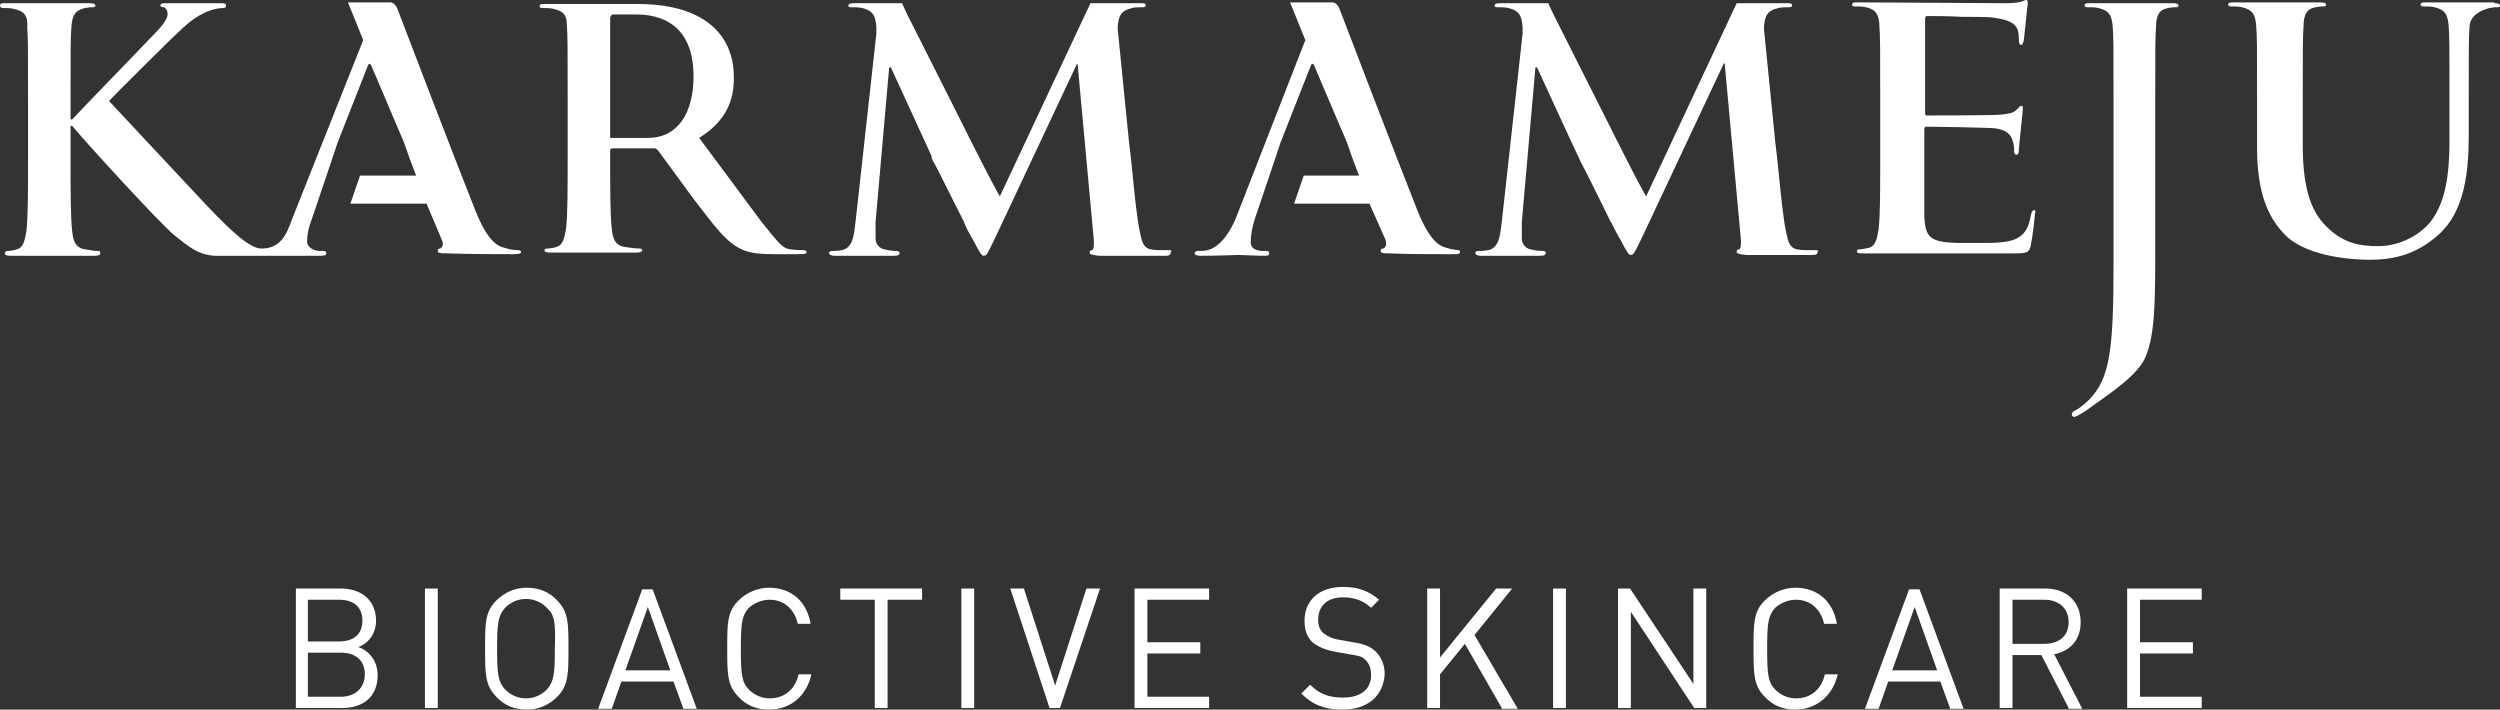 <?xml version="1.0" encoding="utf-8"?>
<!-- Generator: Adobe Illustrator 26.3.1, SVG Export Plug-In . SVG Version: 6.00 Build 0)  -->
<svg version="1.1" id="Tekst" xmlns="http://www.w3.org/2000/svg" xmlns:xlink="http://www.w3.org/1999/xlink" x="0px" y="0px"
	 viewBox="0 0 311.8 88.5" style="enable-background:new 0 0 311.8 88.5;" xml:space="preserve">
<rect x="0" y="0" width="311.8" height="88.5" fill="#333333" stroke="none"/>
<style type="text/css">
	.st0{fill:#FFFFFF;}
</style>
<g>
	<g>
		<path class="st0" d="M42.7,88.3h-5.8V73.4h5.6c2.6,0,4.4,1.5,4.4,4c0,1.6-0.9,2.8-2.2,3.3c1.4,0.5,2.4,1.8,2.4,3.5
			C47.1,86.9,45.3,88.3,42.7,88.3z M42.3,74.8h-3.9V80h3.9c1.7,0,2.9-0.8,2.9-2.6S44,74.8,42.3,74.8z M42.5,81.4h-4.1v5.5h4.1
			c1.8,0,3-1.1,3-2.8S44.4,81.4,42.5,81.4z"/>
		<path class="st0" d="M53,88.3V73.4h1.6v14.9H53z"/>
		<path class="st0" d="M69.5,86.9c-1,1-2.3,1.6-3.8,1.6c-1.5,0-2.8-0.5-3.8-1.6c-1.4-1.4-1.4-2.9-1.4-6c0-3.2,0-4.6,1.4-6
			c1-1,2.3-1.6,3.8-1.6c1.5,0,2.8,0.5,3.8,1.6c1.4,1.4,1.4,2.9,1.4,6C70.9,84,70.9,85.5,69.5,86.9z M68.2,75.8
			c-0.7-0.7-1.6-1.1-2.6-1.1c-1,0-1.9,0.4-2.6,1.1c-0.9,1-1,2-1,5.1c0,3.1,0.1,4.1,1,5.1c0.7,0.7,1.6,1.1,2.6,1.1
			c1,0,1.9-0.4,2.6-1.1c0.9-1,1-2,1-5.1C69.3,77.7,69.2,76.7,68.2,75.8z"/>
		<path class="st0" d="M85.2,88.3L84,85h-6.5l-1.2,3.4h-1.7l5.5-14.9h1.3l5.5,14.9H85.2z M80.8,75.7L78,83.6h5.6L80.8,75.7z"/>
		<path class="st0" d="M95.9,88.5c-1.5,0-2.8-0.5-3.8-1.6c-1.4-1.4-1.4-2.9-1.4-6c0-3.2,0-4.6,1.4-6c1-1,2.4-1.6,3.8-1.6
			c2.7,0,4.7,1.6,5.2,4.5h-1.6c-0.4-1.8-1.7-3-3.5-3c-1,0-1.9,0.4-2.6,1c-0.9,1-1,2-1,5.1c0,3.1,0.1,4.2,1,5.1
			c0.7,0.7,1.6,1.1,2.6,1.1c1.9,0,3.2-1.2,3.6-3h1.6C100.6,86.8,98.6,88.5,95.9,88.5z"/>
		<path class="st0" d="M110.7,74.8v13.5h-1.6V74.8h-4.3v-1.4H115v1.4H110.7z"/>
		<path class="st0" d="M119.9,88.3V73.4h1.6v14.9H119.9z"/>
		<path class="st0" d="M132.2,88.3h-1.3l-4.9-14.9h1.7l3.9,12.1l3.9-12.1h1.7L132.2,88.3z"/>
		<path class="st0" d="M141.5,88.3V73.4h9.3v1.4h-7.7v5.3h6.6v1.4h-6.6v5.4h7.7v1.4H141.5z"/>
		<path class="st0" d="M167.4,88.5c-2.2,0-3.7-0.6-5.1-2l1.1-1.1c1.2,1.2,2.4,1.6,4.1,1.6c2.2,0,3.5-1,3.5-2.8
			c0-0.8-0.2-1.4-0.7-1.9s-0.9-0.5-2-0.7l-1.7-0.3c-1.2-0.2-2.1-0.6-2.8-1.1c-0.8-0.7-1.1-1.6-1.1-2.8c0-2.5,1.8-4.2,4.8-4.2
			c1.9,0,3.2,0.5,4.5,1.6l-1,1c-0.9-0.8-1.9-1.3-3.5-1.3c-2,0-3.1,1.1-3.1,2.8c0,0.7,0.2,1.3,0.7,1.7c0.5,0.4,1.2,0.7,2,0.8l1.6,0.3
			c1.4,0.2,2.1,0.5,2.7,1c0.8,0.7,1.3,1.7,1.3,3C172.5,86.9,170.5,88.5,167.4,88.5z"/>
		<path class="st0" d="M187.3,88.3l-4.6-8l-3.1,3.8v4.2H178V73.4h1.6V82l7-8.6h2l-4.7,5.8l5.4,9.2H187.3z"/>
		<path class="st0" d="M193.7,88.3V73.4h1.6v14.9H193.7z"/>
		<path class="st0" d="M211.3,88.3l-7.9-12v12h-1.6V73.4h1.5l7.9,11.9V73.4h1.6v14.9H211.3z"/>
		<path class="st0" d="M223.9,88.5c-1.5,0-2.8-0.5-3.8-1.6c-1.4-1.4-1.4-2.9-1.4-6c0-3.2,0-4.6,1.4-6c1-1,2.4-1.6,3.8-1.6
			c2.7,0,4.7,1.6,5.2,4.5h-1.6c-0.4-1.8-1.7-3-3.5-3c-1,0-1.9,0.4-2.6,1c-0.9,1-1,2-1,5.1c0,3.1,0.1,4.2,1,5.1
			c0.7,0.7,1.6,1.1,2.6,1.1c1.9,0,3.2-1.2,3.6-3h1.6C228.6,86.8,226.5,88.5,223.9,88.5z"/>
		<path class="st0" d="M243.2,88.3L242,85h-6.5l-1.2,3.4h-1.7l5.5-14.9h1.3l5.5,14.9H243.2z M238.8,75.7l-2.8,7.9h5.6L238.8,75.7z"
			/>
		<path class="st0" d="M258,88.3l-3.4-6.6H251v6.6h-1.6V73.4h5.7c2.6,0,4.4,1.6,4.4,4.2c0,2.2-1.3,3.6-3.3,4l3.5,6.8H258z M255,74.8
			h-4v5.5h4c1.7,0,3-0.9,3-2.7S256.7,74.8,255,74.8z"/>
		<path class="st0" d="M265.3,88.3V73.4h9.3v1.4h-7.7v5.3h6.6v1.4h-6.6v5.4h7.7v1.4H265.3z"/>
	</g>
	<g>
		<g>
			<g>
				<path class="st0" d="M145.9,31.2c-0.2,0-0.6,0-1,0c0,0,0,0,0,0c-0.3,0-0.8,0-1.4-0.1c-0.9-0.2-1.1-1-1.3-2
					c-0.4-1.7-0.7-4.9-1.1-8.9l-0.3-2.6l-1.4-14c0-0.1,0-0.2,0-0.2c0.1-1.4,0.4-2.1,1.8-2.4c0.3-0.1,1-0.1,1.4-0.1
					c0.2,0,0.3-0.1,0.3-0.2c0-0.3-0.2-0.3-0.7-0.3h-6.2l-11.3,24.1c-0.9-1.6-2.2-4.1-3.7-7.1l-1.2-2.4l-6.7-13.3l-0.6-1.3l-0.4,0
					h-5.6c-0.5,0-0.7,0.1-0.7,0.3c0,0.2,0.2,0.2,0.3,0.2c0.4,0,1.1,0,1.4,0.1c1.4,0.3,1.7,1,1.8,2.4c0,0.3,0,0.5,0,0.8l-2.6,23.5
					c-0.2,1.6-0.3,3.2-1.7,3.5c-0.6,0.1-0.9,0.1-1.2,0.1c-0.2,0-0.4,0.1-0.4,0.2c0,0.3,0.3,0.4,0.7,0.4h7.4c0.5,0,0.7-0.1,0.7-0.4
					c0-0.1-0.2-0.2-0.3-0.2c-0.2,0-0.9,0-1.6-0.2c-0.6-0.1-1.1-0.7-1.1-1.3c0-0.7,0-1.5,0-2.1l1.7-19.3h0.2c0,0.1,0.1,0.1,0.1,0.2
					c0.7,1.5,3.9,8.5,5,10.9c0,0.1,0,0.1,0,0.1c0,0,0,0,0,0.1c0.1,0.3,0.2,0.5,0.3,0.6c0.2,0.3,2.2,4.4,3.7,7.3c0,0.1,0,0.1,0.1,0.2
					c0,0,0,0,0,0.1c0.4,0.9,0.8,1.6,1.1,2.1c0.8,1.5,1,1.9,1.3,1.9c0.4,0,0.5-0.4,1.4-2.2l10.2-21.7h0.1l2,21.7
					c0.1,0.8,0,1.5-0.2,1.5c-0.2,0-0.3,0.1-0.3,0.3c0,0.2,0.2,0.3,1.2,0.4l6.6,0c1,0,1.7,0,1.7,0c0.5,0,0.6-0.2,0.6-0.4
					C146.2,31.3,146.1,31.2,145.9,31.2z"/>
			</g>
			<g>
				<path class="st0" d="M226.5,31.2c-0.2,0-0.6,0-1,0c0,0,0,0,0,0c-0.3,0-0.8,0-1.4-0.1c-0.9-0.2-1.1-1-1.3-2
					c-0.4-1.7-0.7-4.9-1.1-8.9l-0.3-2.6l-1.4-14c0-0.1,0-0.2,0-0.2c0.1-1.4,0.4-2.1,1.8-2.4c0.3-0.1,1-0.1,1.4-0.1
					c0.2,0,0.3-0.1,0.3-0.2c0-0.3-0.2-0.3-0.7-0.3h-6.2l-11.3,24.1c-0.9-1.6-2.2-4.1-3.7-7.1l-1.2-2.4l-6.7-13.3l-0.6-1.3l-0.4,0
					h-5.6c-0.5,0-0.7,0.1-0.7,0.3c0,0.2,0.2,0.2,0.3,0.2c0.4,0,1.1,0,1.4,0.1c1.4,0.3,1.7,1,1.8,2.4c0,0.3,0,0.5,0,0.8l-2.6,23.5
					c-0.2,1.6-0.3,3.2-1.7,3.5c-0.6,0.1-0.9,0.1-1.2,0.1c-0.2,0-0.4,0.1-0.4,0.2c0,0.3,0.3,0.4,0.7,0.4h7.4c0.5,0,0.7-0.1,0.7-0.4
					c0-0.1-0.2-0.2-0.3-0.2c-0.2,0-0.9,0-1.6-0.2c-0.6-0.1-1.1-0.7-1.1-1.3c0-0.7,0-1.5,0-2.1l1.7-19.3h0.2
					c0.5,1.1,5.1,11.1,5.5,11.9c0.2,0.3,2.3,4.5,3.7,7.4c0,0,0,0,0,0c0,0,0,0.1,0.1,0.1c0.4,0.9,0.8,1.6,1.1,2.1
					c0.8,1.5,1,1.9,1.3,1.9c0.4,0,0.5-0.4,1.4-2.2l10.2-21.7h0.1l2,21.7c0.1,0.8,0,1.5-0.2,1.5c-0.2,0-0.3,0.1-0.3,0.3
					c0,0.2,0.2,0.3,1.2,0.4l6.6,0c1,0,1.7,0,1.7,0c0.5,0,0.6-0.2,0.6-0.4C226.8,31.3,226.8,31.2,226.5,31.2z"/>
			</g>
			<g>
				<path class="st0" d="M253.7,26.2c-0.2,0-0.3,0.2-0.4,0.6c-0.3,1.7-0.8,2.5-1.9,3c-1.1,0.5-2.9,0.5-4,0.5c-0.3,0-3.1,0-3.3,0
					c-3.4-0.1-4-0.7-4.1-3.4c0-0.9,0-5.7,0-7.1v-3.7c0-0.2,0.1-0.3,0.3-0.3c0.7,0,7.4,0.1,8.5,0.2c1.6,0.2,2,0.9,2.2,1.5
					c0.2,0.5,0.2,1,0.2,1.4c0,0.2,0.1,0.4,0.3,0.4c0.3,0,0.3-0.5,0.3-0.8l0.5-5c0-0.3-0.1-0.3-0.2-0.3c-0.2,0-0.3,0.2-0.6,0.5
					c-0.4,0.4-1,0.5-2,0.6c-1,0.1-8.7,0.1-9.2,0.1c-0.2,0-0.2-0.1-0.2-0.4V2.4c0-0.3,0.1-0.4,0.2-0.4c0.3,0,2.8,0,4.4,0.1
					c0.6,0,3.7,0,3.9,0.1c2.2,0.3,2.7,0.8,3,1.4c0.2,0.5,0.2,1.2,0.2,1.5c0,0.3,0.1,0.5,0.3,0.5c0.2,0,0.2-0.3,0.3-0.5l0.5-4.7
					c0-0.2,0-0.4-0.2-0.4c-0.2,0-0.4,0.2-0.6,0.2c-0.3,0.1-1,0.2-1.8,0.2l-17.5-0.1l-1.2,0c-0.1,0-0.2,0-0.2,0
					c-0.3,0-0.4,0.1-0.4,0.3c0,0.2,0.2,0.2,0.3,0.2c0.4,0,1.1,0,1.4,0.1c0.5,0.1,0.9,0.3,1.1,0.5c0.4,0.4,0.6,1,0.6,1.9
					c0.1,1.3,0.1,2.5,0.1,9v7.3c0,4,0,7.3-0.2,9c-0.2,1.2-0.4,2.1-1.2,2.3c-0.4,0.1-0.9,0.2-1.2,0.2c-0.3,0-0.3,0.1-0.3,0.2
					c0,0.3,0.2,0.3,0.7,0.3l18.8,0c1.6,0,2,0,2.2-1.1c0.2-0.9,0.5-3.6,0.5-3.9C253.9,26.5,253.9,26.2,253.7,26.2z"/>
			</g>
			<g>
				<path class="st0" d="M271,0.4c0.5,0,0.7,0.1,0.7,0.3c0,0.2-0.2,0.2-0.3,0.2c-0.3,0-0.5,0-1,0.1c-1.1,0.2-1.5,0.9-1.5,2.4
					c-0.1,1.3-0.1,2.5-0.1,9v18.4c0,6.7,0,10.8-1.2,13.7c-0.9,2.1-3.6,4-7,6.4c-0.5,0.4-1.2,0.8-1.6,1c-0.1,0-0.2,0.1-0.3,0.1
					c-0.1,0-0.3-0.1-0.3-0.3c0-0.3,0.2-0.4,0.6-0.6c0.5-0.3,1.1-0.8,1.5-1.2c2.7-2.7,3.1-6.4,3.1-17.2V12.4c0-6.5,0-7.7-0.1-9
					c-0.1-1.4-0.4-2.1-1.8-2.4c-0.3-0.1-1-0.1-1.4-0.1c-0.2,0-0.3-0.1-0.3-0.2c0-0.3,0.2-0.3,0.7-0.3H271z"/>
			</g>
			<g>
				<path class="st0" d="M311.1,0.4c0.5,0,0.7,0.1,0.7,0.3c0,0.2-0.2,0.2-0.3,0.2c-0.3,0-0.5,0-1,0.1C309.3,1.3,308,2,308,3.4
					c-0.1,1.3-0.1,2.5-0.1,9v4.5c0,4.5-0.5,9.5-3.8,12.4c-3,2.7-6.1,3.1-8.6,3.1c-1.4,0-7.5-0.2-10.4-3c-2-2-3.6-4.9-3.6-11v-6.1
					c0-6.5,0-7.7-0.1-9c-0.1-1.4-0.4-2.1-1.8-2.4c-0.3-0.1-1-0.1-1.4-0.1c-0.2,0-0.3-0.1-0.3-0.2c0-0.3,0.2-0.3,0.7-0.3h10.8
					c0.5,0,0.7,0.1,0.7,0.3c0,0.2-0.2,0.2-0.3,0.2c-0.3,0-0.5,0-1,0.1c-1.1,0.2-1.5,0.9-1.5,2.4c-0.1,1.3-0.1,2.5-0.1,9v5.8
					c0,6,1.3,8.6,3.1,10.3c2,1.9,3.9,2.3,6.3,2.3c2.5,0,5-1.2,6.5-3c1.9-2.4,2.4-5.9,2.4-10.2v-5.2c0-6.5,0-7.7-0.1-9
					c-0.1-1.4-0.4-2.1-1.8-2.4c-0.3-0.1-1-0.1-1.4-0.1c-0.2,0-0.3-0.1-0.3-0.2c0-0.3,0.2-0.3,0.7-0.3H311.1z"/>
			</g>
			<g>
				<path class="st0" d="M95,27.7c2.1,2.6,2.6,3.3,3.6,3.4c0.8,0.1,1.4,0.1,1.6,0.1c0.2,0,0.4,0.1,0.4,0.2c0,0.3-0.3,0.3-1,0.3h-3
					c-2.3,0-3.4-0.2-4.5-0.8c-1.8-1-3.2-3-5.6-6.1c-1.7-2.3-3.6-4.9-4.4-6c-0.2-0.2-0.3-0.3-0.5-0.3l-5.2,0c-0.2,0-0.3,0.1-0.3,0.3
					v0.8c0,4,0,7.2,0.2,8.9c0.1,1.2,0.4,2.1,1.6,2.3c0.6,0.1,1.5,0.2,1.9,0.2c0.2,0,0.3,0.1,0.3,0.2c0,0.2-0.2,0.3-0.7,0.3H68.6
					c-0.5,0-0.7-0.1-0.7-0.3c0-0.1,0.1-0.2,0.3-0.2c0.4,0,0.9-0.1,1.2-0.2c0.8-0.2,1-1.1,1.2-2.3c0.2-1.7,0.2-5,0.2-9v-7.3
					c0-6.5,0-7.7-0.1-9C70.7,2,70.4,1.4,69,1.1c-0.3-0.1-1-0.1-1.4-0.1c-0.2,0-0.3-0.1-0.3-0.2c0-0.3,0.2-0.3,0.7-0.3h11.5
					c9.5,0,11.8,4.9,12,8.4c0.2,3.1-0.6,6-4.3,8.3L95,27.7z M76.4,1.8c-0.2,0.1-0.3,0.3-0.3,0.5v14.9l4.7,0c3.8,0,5.7-3.2,5.7-7.7
					c0-5.2-2.7-7.7-7.2-7.7L76.4,1.8z"/>
			</g>
			<g>
				<path class="st0" d="M53.2,25.4l-9.5,0l1.2-3.5h6.9l0.1,0l-0.8-2.1l-0.7-2l-4-9.4c-0.2-0.6-0.4-0.6-0.6,0l-3.7,9.4l-0.7,2.1
					l-2.5,7.4c-0.4,1-0.6,2-0.6,2.8c0,0.8,0.9,1.2,1.6,1.2h0.4c0.3,0,0.4,0.1,0.4,0.3c0,0.2-0.2,0.3-0.6,0.3l-13.4,0
					c-2.2-0.2-3.2-1.2-5-2.6C19.8,27.7,11,18.1,9,15.7H8.8v4.1c0,4,0,7.3,0.2,9c0.1,1.2,0.4,2.1,1.6,2.3c0.6,0.1,1.2,0.2,1.6,0.2
					c0.3,0,0.3,0.1,0.3,0.3c0,0.2-0.2,0.3-0.7,0.3H1.3c-0.5,0-0.7-0.1-0.7-0.3c0-0.1,0.1-0.3,0.3-0.3c0.4,0,0.9-0.1,1.2-0.2
					c0.8-0.2,1-1.1,1.2-2.3c0.2-1.8,0.2-5,0.2-9v-7.3c0-6.5,0-7.7-0.1-9C3.5,2,3.1,1.4,1.7,1.1C1.4,1,0.7,1,0.3,1C0.2,1,0,0.9,0,0.7
					c0-0.3,0.2-0.3,0.7-0.3h10.5c0.5,0,0.7,0.1,0.7,0.3c0,0.2-0.2,0.2-0.3,0.2c-0.3,0-0.5,0-1,0.1C9.3,1.3,9,2,8.9,3.4
					c-0.1,1.3-0.1,2.5-0.1,9v2.5H9c0.7-0.8,8.2-8.5,9.7-10.1c1.2-1.2,2.2-2.3,2.2-3c0-0.5-0.2-0.8-0.5-0.9C20.2,0.9,20,0.8,20,0.7
					c0-0.2,0.2-0.3,0.5-0.3h7.1c0.5,0,0.6,0.1,0.6,0.3c0,0.2-0.1,0.3-0.4,0.3c-0.6,0-1.5,0.2-2.3,0.6c-1.7,0.8-2.6,1.8-4.5,3.6
					c-1,1-6.5,6.4-7.4,7.4l11.5,12.3c3.2,3.4,5.9,6.1,7.5,6.1c2.3,0,3.1-1.6,3.8-3.6L45.3,5l-1.9-4.7l5.3,0l0,0
					c0.3,0,0.7,0.3,0.9,0.9c0.6,1.6,7.2,18.8,9.7,25.1c1.5,3.7,2.7,4.4,3.6,4.6c0.6,0.2,1.2,0.3,1.7,0.3c0,0,0,0,0,0
					c0.2,0,0.4,0.1,0.4,0.2c0,0.2-0.3,0.3-0.7,0.3c0,0,0,0-0.1,0c0,0,0,0-0.1,0l0,0c-0.1,0-0.2,0-0.3,0c-1.4,0-5.5,0-8-0.1
					c-0.8,0-1.2,0-1.2-0.3c0-0.2,0.1-0.3,0.3-0.3c0.2-0.1,0.5-0.5,0.2-1.1L53.2,25.4L53.2,25.4z"/>
			</g>
			<g>
				<path class="st0" d="M170.8,25.4l-9.4,0l1.2-3.5h6.9l0,0l-0.8-2.1l-0.7-2l-4-9.4c-0.2-0.6-0.4-0.6-0.6,0l-3.7,9.4l-0.7,2.1
					l-2.5,7.4c-0.6,1.9-0.5,3.1-0.5,3.1c0.1,0.7,0.9,0.9,1.5,0.9h0.4c0.3,0,0.4,0.1,0.4,0.3c0,0.3-0.3,0.3-0.6,0.3
					c-1,0-2.8-0.1-3.2-0.1c-0.5,0-2.7,0.1-4.7,0.1c-0.5,0-0.8-0.1-0.8-0.3c0-0.2,0.2-0.3,0.4-0.3c0.3,0,0.9,0,1.2-0.1
					c1.7-0.4,2.9-2.5,3.5-3.9L162.8,5l-1.9-4.7l5.3,0v0c0.3,0,0.7,0.3,0.9,0.9c0.6,1.6,7.2,18.8,9.7,25.1c1.5,3.7,2.7,4.4,3.6,4.6
					c0.6,0.2,1.2,0.3,1.7,0.3c0.1,0,0,0-0.2,0c0.1,0,0.2,0.1,0.2,0.2c0,0.2-0.2,0.3-0.4,0.3c0.1,0,0.2,0,0,0c-0.1,0-0.2,0-0.4,0
					c0,0,0,0,0,0c-0.2,0-0.6,0-1.2,0c-1.8,0-4.7,0-6.7-0.1c-0.8,0-1.2,0-1.2-0.3c0-0.2,0.1-0.3,0.3-0.3c0.3-0.1,0.5-0.5,0.3-1.1
					L170.8,25.4"/>
			</g>
		</g>
	</g>
</g>
</svg>
